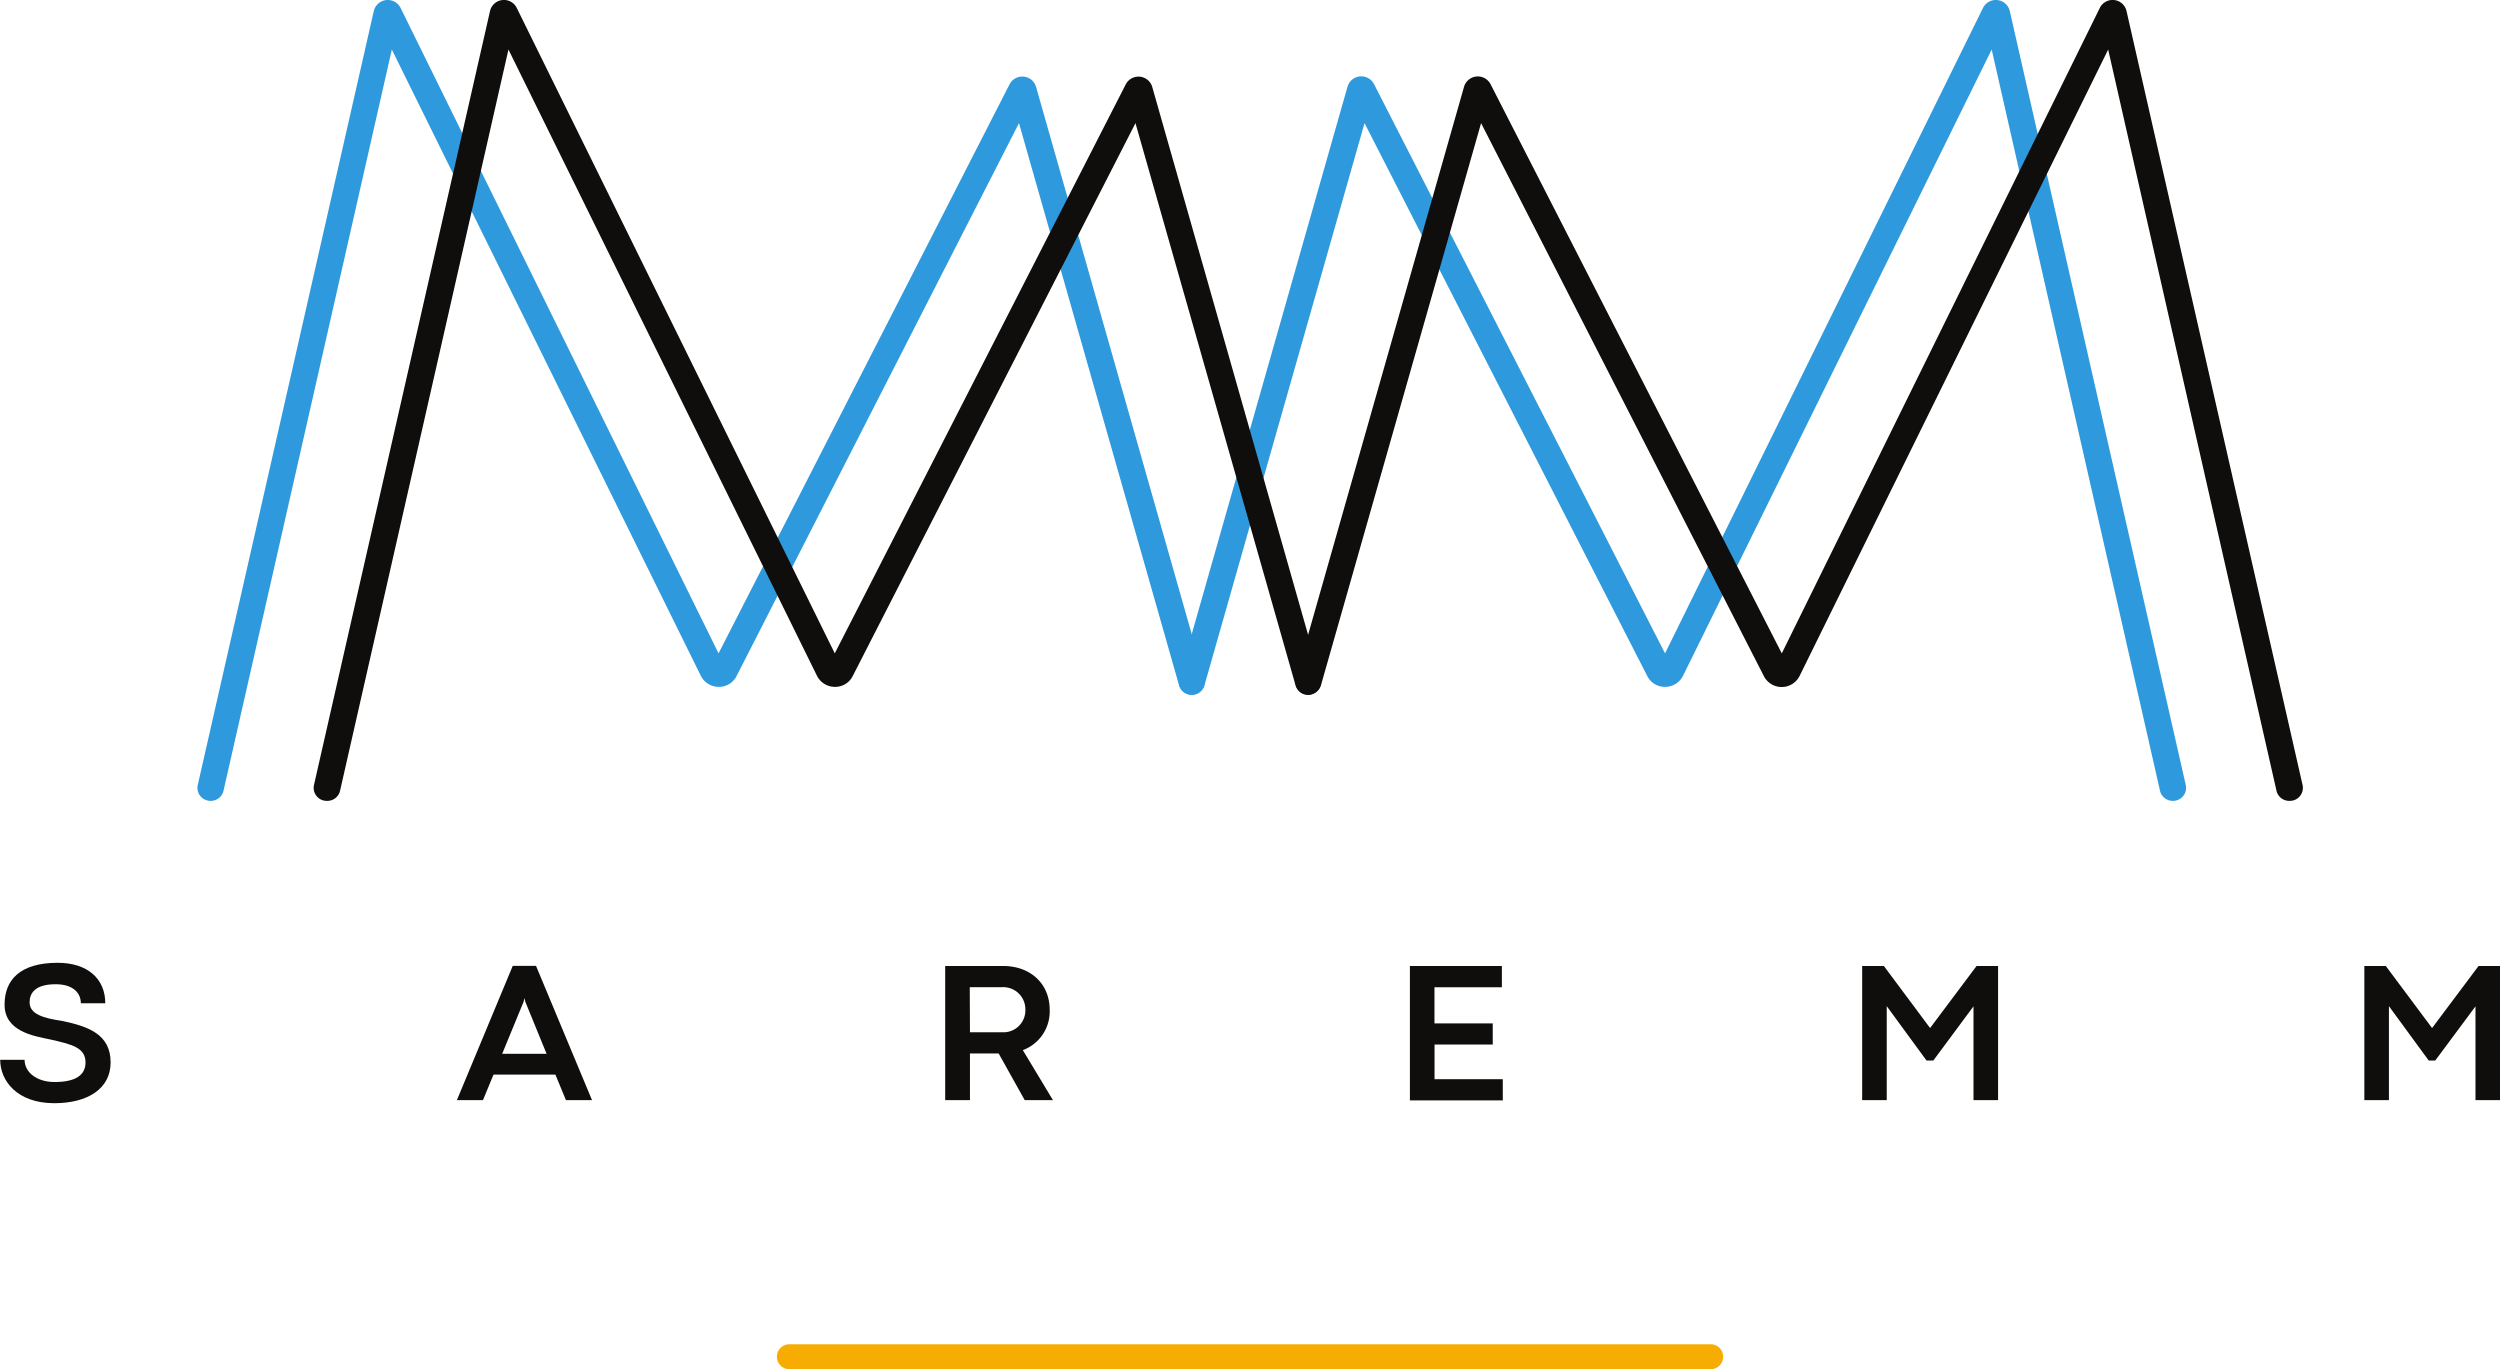 <svg xmlns="http://www.w3.org/2000/svg" viewBox="0 0 383.52 210.04"><defs><style>.cls-1{fill:#2e9add;}.cls-2{fill:#100e0c;}.cls-3{fill:#f6ac00;}</style></defs><g id="Calque_2" data-name="Calque 2"><g id="Calque_1-2" data-name="Calque 1"><path class="cls-1" d="M180.87,105.11,156.32,18.89,113,103.7a3,3,0,0,1-2.76,1.67,3.07,3.07,0,0,1-2.74-1.72L60.11,7.6,34.29,121.3a2,2,0,0,1-1.95,1.56h0a2,2,0,0,1-2-2.45l27-118.7a2.2,2.2,0,0,1,4.12-.48l48.77,99,44.64-87.29a2.2,2.2,0,0,1,4.08.42l25.8,90.7a2,2,0,0,1-1.94,2.55h0A2,2,0,0,1,180.87,105.11Z"/><path class="cls-1" d="M184.78,105.11l24.55-86.22L252.7,103.7a3,3,0,0,0,2.76,1.67,3.07,3.07,0,0,0,2.74-1.72L305.54,7.6l25.82,113.7a2,2,0,0,0,1.95,1.56h0a2,2,0,0,0,2-2.45L308.32,1.71a2.2,2.2,0,0,0-4.12-.48l-48.77,99L210.79,12.91a2.2,2.2,0,0,0-4.08.42L180.91,104a2,2,0,0,0,1.94,2.55h0A2,2,0,0,0,184.78,105.11Z"/><path class="cls-2" d="M198.74,105.11,174.19,18.89,130.82,103.7a3,3,0,0,1-2.76,1.67,3.07,3.07,0,0,1-2.74-1.72L78,7.6,52.17,121.3a2,2,0,0,1-2,1.56h0a2,2,0,0,1-2-2.45l27-118.7a2.19,2.19,0,0,1,4.11-.48l48.78,99,44.64-87.29a2.2,2.2,0,0,1,4.07.42l25.8,90.7a2,2,0,0,1-1.93,2.55h0A2,2,0,0,1,198.74,105.11Z"/><path class="cls-2" d="M202.65,105.11l24.56-86.22,43.37,84.81a3.07,3.07,0,0,0,5.49,0L323.41,7.6l25.82,113.7a2,2,0,0,0,2,1.56h0a2,2,0,0,0,2-2.45l-27-118.7a2.19,2.19,0,0,0-4.11-.48l-48.78,99L228.66,12.91a2.2,2.2,0,0,0-4.07.42L198.79,104a2,2,0,0,0,1.93,2.55h0A2,2,0,0,0,202.65,105.11Z"/><path class="cls-3" d="M264.34,208.13a1.9,1.9,0,0,1-1.91,1.91H121.09a1.91,1.91,0,0,1-1.91-1.91h0a1.91,1.91,0,0,1,1.91-1.91H262.43a1.9,1.9,0,0,1,1.91,1.91Z"/><path class="cls-2" d="M3.77,162.58c0,1.91,1.86,3.41,4.6,3.41,3.27,0,4.75-1.09,4.75-3,0-2.33-2.21-2.79-5.42-3.53-2.58-.53-7-1.25-7-5.34,0-3.76,2.34-6.42,8.14-6.42,4.63,0,7.31,2.48,7.31,6.21H12.4c0-1.65-1.27-2.92-3.86-2.92-3.18,0-4,1.39-4,2.77,0,1.83,2.11,2.43,5,2.86,3.92.83,7.43,2,7.43,6.37,0,4-3.48,6.25-8.65,6.25-5.7,0-8.29-3.44-8.29-6.66Z"/><path class="cls-2" d="M90.82,168.77h-4l-1.62-3.92H75.71l-1.62,3.92h-4l8.57-20.6h3.57ZM80.45,153.13l-.12.53-3.29,8h6.81l-3.27-8-.12-.53Z"/><path class="cls-2" d="M161.53,168.77H157.2l-4-7.16H148.8v7.16H145V148.19h8.89c4.16,0,7.14,2.7,7.14,6.72a6.33,6.33,0,0,1-4.12,6.19ZM148.8,158.36h5a3.36,3.36,0,0,0,3.5-3.44,3.4,3.4,0,0,0-3.53-3.48h-5Z"/><path class="cls-2" d="M216.29,148.19H230.4v3.26H220.06V157H229v3.24h-8.93v5.32h10.47v3.25H216.29Z"/><path class="cls-2" d="M295.54,162.69l-6.1-8.34v14.42h-3.77V148.19H289l7.09,9.52,7.13-9.52h3.3v20.58h-3.77V154.38l-6.16,8.31Z"/><path class="cls-2" d="M372.58,162.69l-6.1-8.34v14.42h-3.77V148.19H366l7.1,9.52,7.13-9.52h3.29v20.58h-3.76V154.38l-6.17,8.31Z"/></g></g></svg>